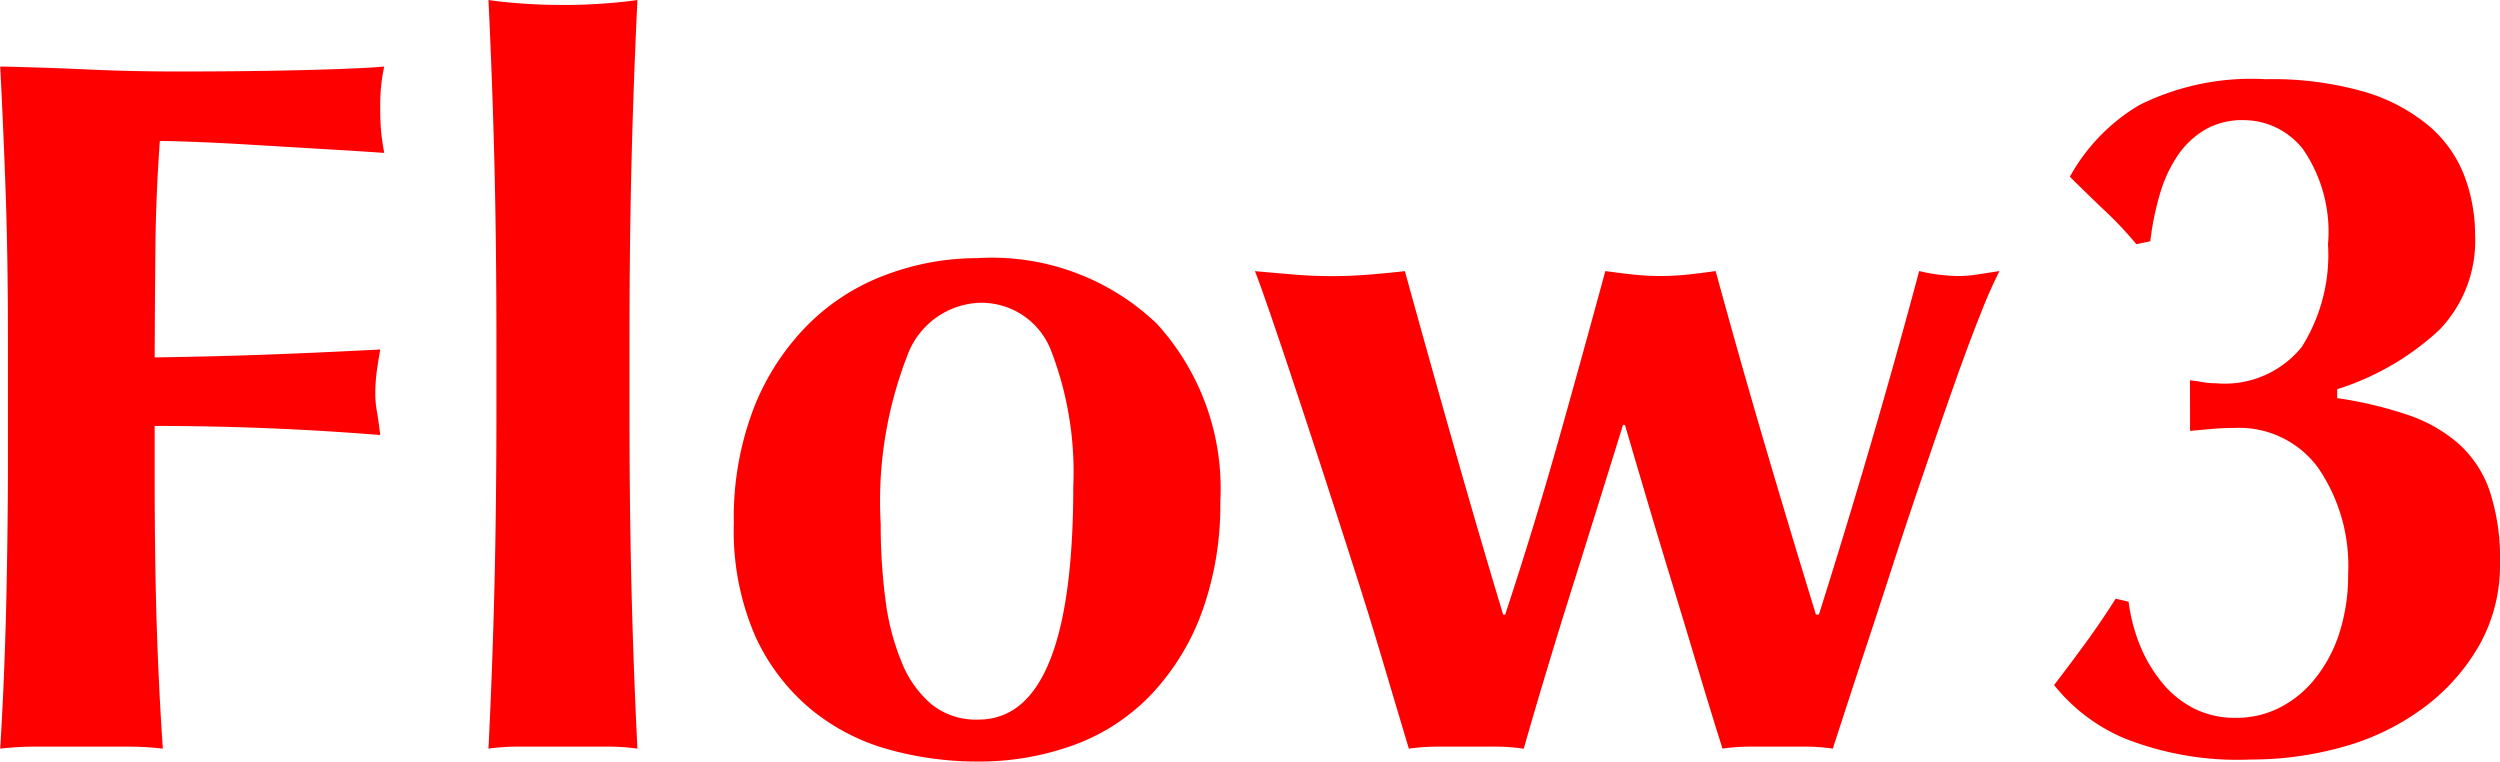 <svg xmlns="http://www.w3.org/2000/svg" width="45.324" height="13.806" viewBox="0 0 45.324 13.806"><path d="M1.44-7.344Q1.44-8.838,1.4-10T1.3-12.33q.81.018,1.6.054t1.6.036q1.332,0,2.367-.027t1.395-.063a3.219,3.219,0,0,0-.072.756,4.323,4.323,0,0,0,.018.45q.018.162.054.36-.522-.036-1.143-.072l-1.206-.072q-.585-.036-1.053-.054t-.666-.018q-.072.99-.081,1.962T4.1-7.056q1.17-.018,2.115-.054T8.19-7.2q-.054.306-.072.468A3.1,3.1,0,0,0,8.1-6.39a1.708,1.708,0,0,0,.027.3q.027.153.063.441Q6.138-5.814,4.1-5.814V-4.9q0,1.494.036,2.655T4.248.036A5.72,5.72,0,0,0,3.582,0H1.962A5.72,5.72,0,0,0,1.3.036Q1.368-1.08,1.4-2.241T1.44-4.9Zm8.856.036q0-1.764-.036-3.24t-.108-2.988q.234.036.594.063t.756.027q.4,0,.756-.027t.594-.063q-.072,1.512-.108,2.988t-.036,3.24v1.17q0,1.764.036,3.24T12.852.036A4.027,4.027,0,0,0,12.258,0H10.746a4.027,4.027,0,0,0-.594.036q.072-1.458.108-2.934t.036-3.24ZM20.754-4.716a6.107,6.107,0,0,0-.4-2.457,1.352,1.352,0,0,0-1.314-.873,1.453,1.453,0,0,0-1.3.972,7.277,7.277,0,0,0-.477,3.042,10.23,10.23,0,0,0,.09,1.4,4.323,4.323,0,0,0,.3,1.125,1.925,1.925,0,0,0,.54.747,1.286,1.286,0,0,0,.837.27Q20.754-.486,20.754-4.716ZM14.6-4.05a5.526,5.526,0,0,1,.369-2.106,4.444,4.444,0,0,1,.981-1.5,3.947,3.947,0,0,1,1.413-.9,4.7,4.7,0,0,1,1.647-.3,4.329,4.329,0,0,1,3.258,1.188,4.432,4.432,0,0,1,1.152,3.222,5.711,5.711,0,0,1-.324,1.98,4.346,4.346,0,0,1-.909,1.5,3.674,3.674,0,0,1-1.395.927A5.005,5.005,0,0,1,19.008.27,5.964,5.964,0,0,1,17.415.054,3.825,3.825,0,0,1,16-.675a3.733,3.733,0,0,1-1.017-1.341A4.787,4.787,0,0,1,14.6-4.05ZM34.272-2.394q.99-3.132,1.818-6.228a3.212,3.212,0,0,0,.7.09,2.247,2.247,0,0,0,.351-.027l.405-.063a8.361,8.361,0,0,0-.342.774q-.216.54-.477,1.278t-.558,1.611q-.3.873-.585,1.755t-.567,1.728Q34.74-.63,34.524.036a3.5,3.5,0,0,0-.5-.036h-1a3.559,3.559,0,0,0-.5.036q-.216-.684-.45-1.467t-.468-1.548q-.234-.765-.45-1.494t-.4-1.359h-.036q-.468,1.512-.927,2.97t-.873,2.9A3.623,3.623,0,0,0,28.413,0H27.378a4.082,4.082,0,0,0-.54.036q-.2-.666-.459-1.539T25.83-3.276q-.288-.9-.576-1.782t-.531-1.611Q24.48-7.4,24.3-7.92t-.252-.7q.4.036.729.063t.675.027q.324,0,.657-.027t.657-.063q.432,1.566.9,3.213t.882,3.015h.036q.522-1.584.954-3.114T30.4-8.622q.252.036.5.063a4.728,4.728,0,0,0,.5.027,4.728,4.728,0,0,0,.5-.027q.252-.027.5-.063.432,1.584.882,3.114t.936,3.114ZM41-6.642q.144.018.243.036a1.266,1.266,0,0,0,.225.018,1.794,1.794,0,0,0,1.557-.657,3.132,3.132,0,0,0,.477-1.863,2.646,2.646,0,0,0-.45-1.719,1.371,1.371,0,0,0-1.08-.531,1.346,1.346,0,0,0-.711.18,1.564,1.564,0,0,0-.495.477,2.537,2.537,0,0,0-.315.693,5.147,5.147,0,0,0-.171.846l-.252.054a6.737,6.737,0,0,0-.576-.612q-.324-.306-.63-.612a3.441,3.441,0,0,1,1.26-1.3,4.547,4.547,0,0,1,2.286-.468,6.051,6.051,0,0,1,1.782.225,3.266,3.266,0,0,1,1.17.612,2.245,2.245,0,0,1,.648.9,3,3,0,0,1,.2,1.089,2.318,2.318,0,0,1-.657,1.728A4.873,4.873,0,0,1,43.668-6.48v.162a7.2,7.2,0,0,1,1.269.3,2.725,2.725,0,0,1,.927.522,2.04,2.04,0,0,1,.567.855A3.9,3.9,0,0,1,46.62-3.33a2.954,2.954,0,0,1-.387,1.512A3.7,3.7,0,0,1,45.207-.684a4.438,4.438,0,0,1-1.449.693A6.159,6.159,0,0,1,42.1.234a5.571,5.571,0,0,1-2.295-.387,3.245,3.245,0,0,1-1.269-.963q.306-.4.585-.783t.531-.783l.234.054a3.207,3.207,0,0,0,.207.792,2.6,2.6,0,0,0,.4.675,1.8,1.8,0,0,0,.576.468,1.651,1.651,0,0,0,.765.171,1.731,1.731,0,0,0,.8-.189,1.976,1.976,0,0,0,.648-.54,2.585,2.585,0,0,0,.432-.828,3.434,3.434,0,0,0,.153-1.053,3.143,3.143,0,0,0-.54-1.917,1.773,1.773,0,0,0-1.512-.729q-.216,0-.414.018l-.4.036Z" transform="translate(-1.296 13.536)" fill="red"/></svg>
